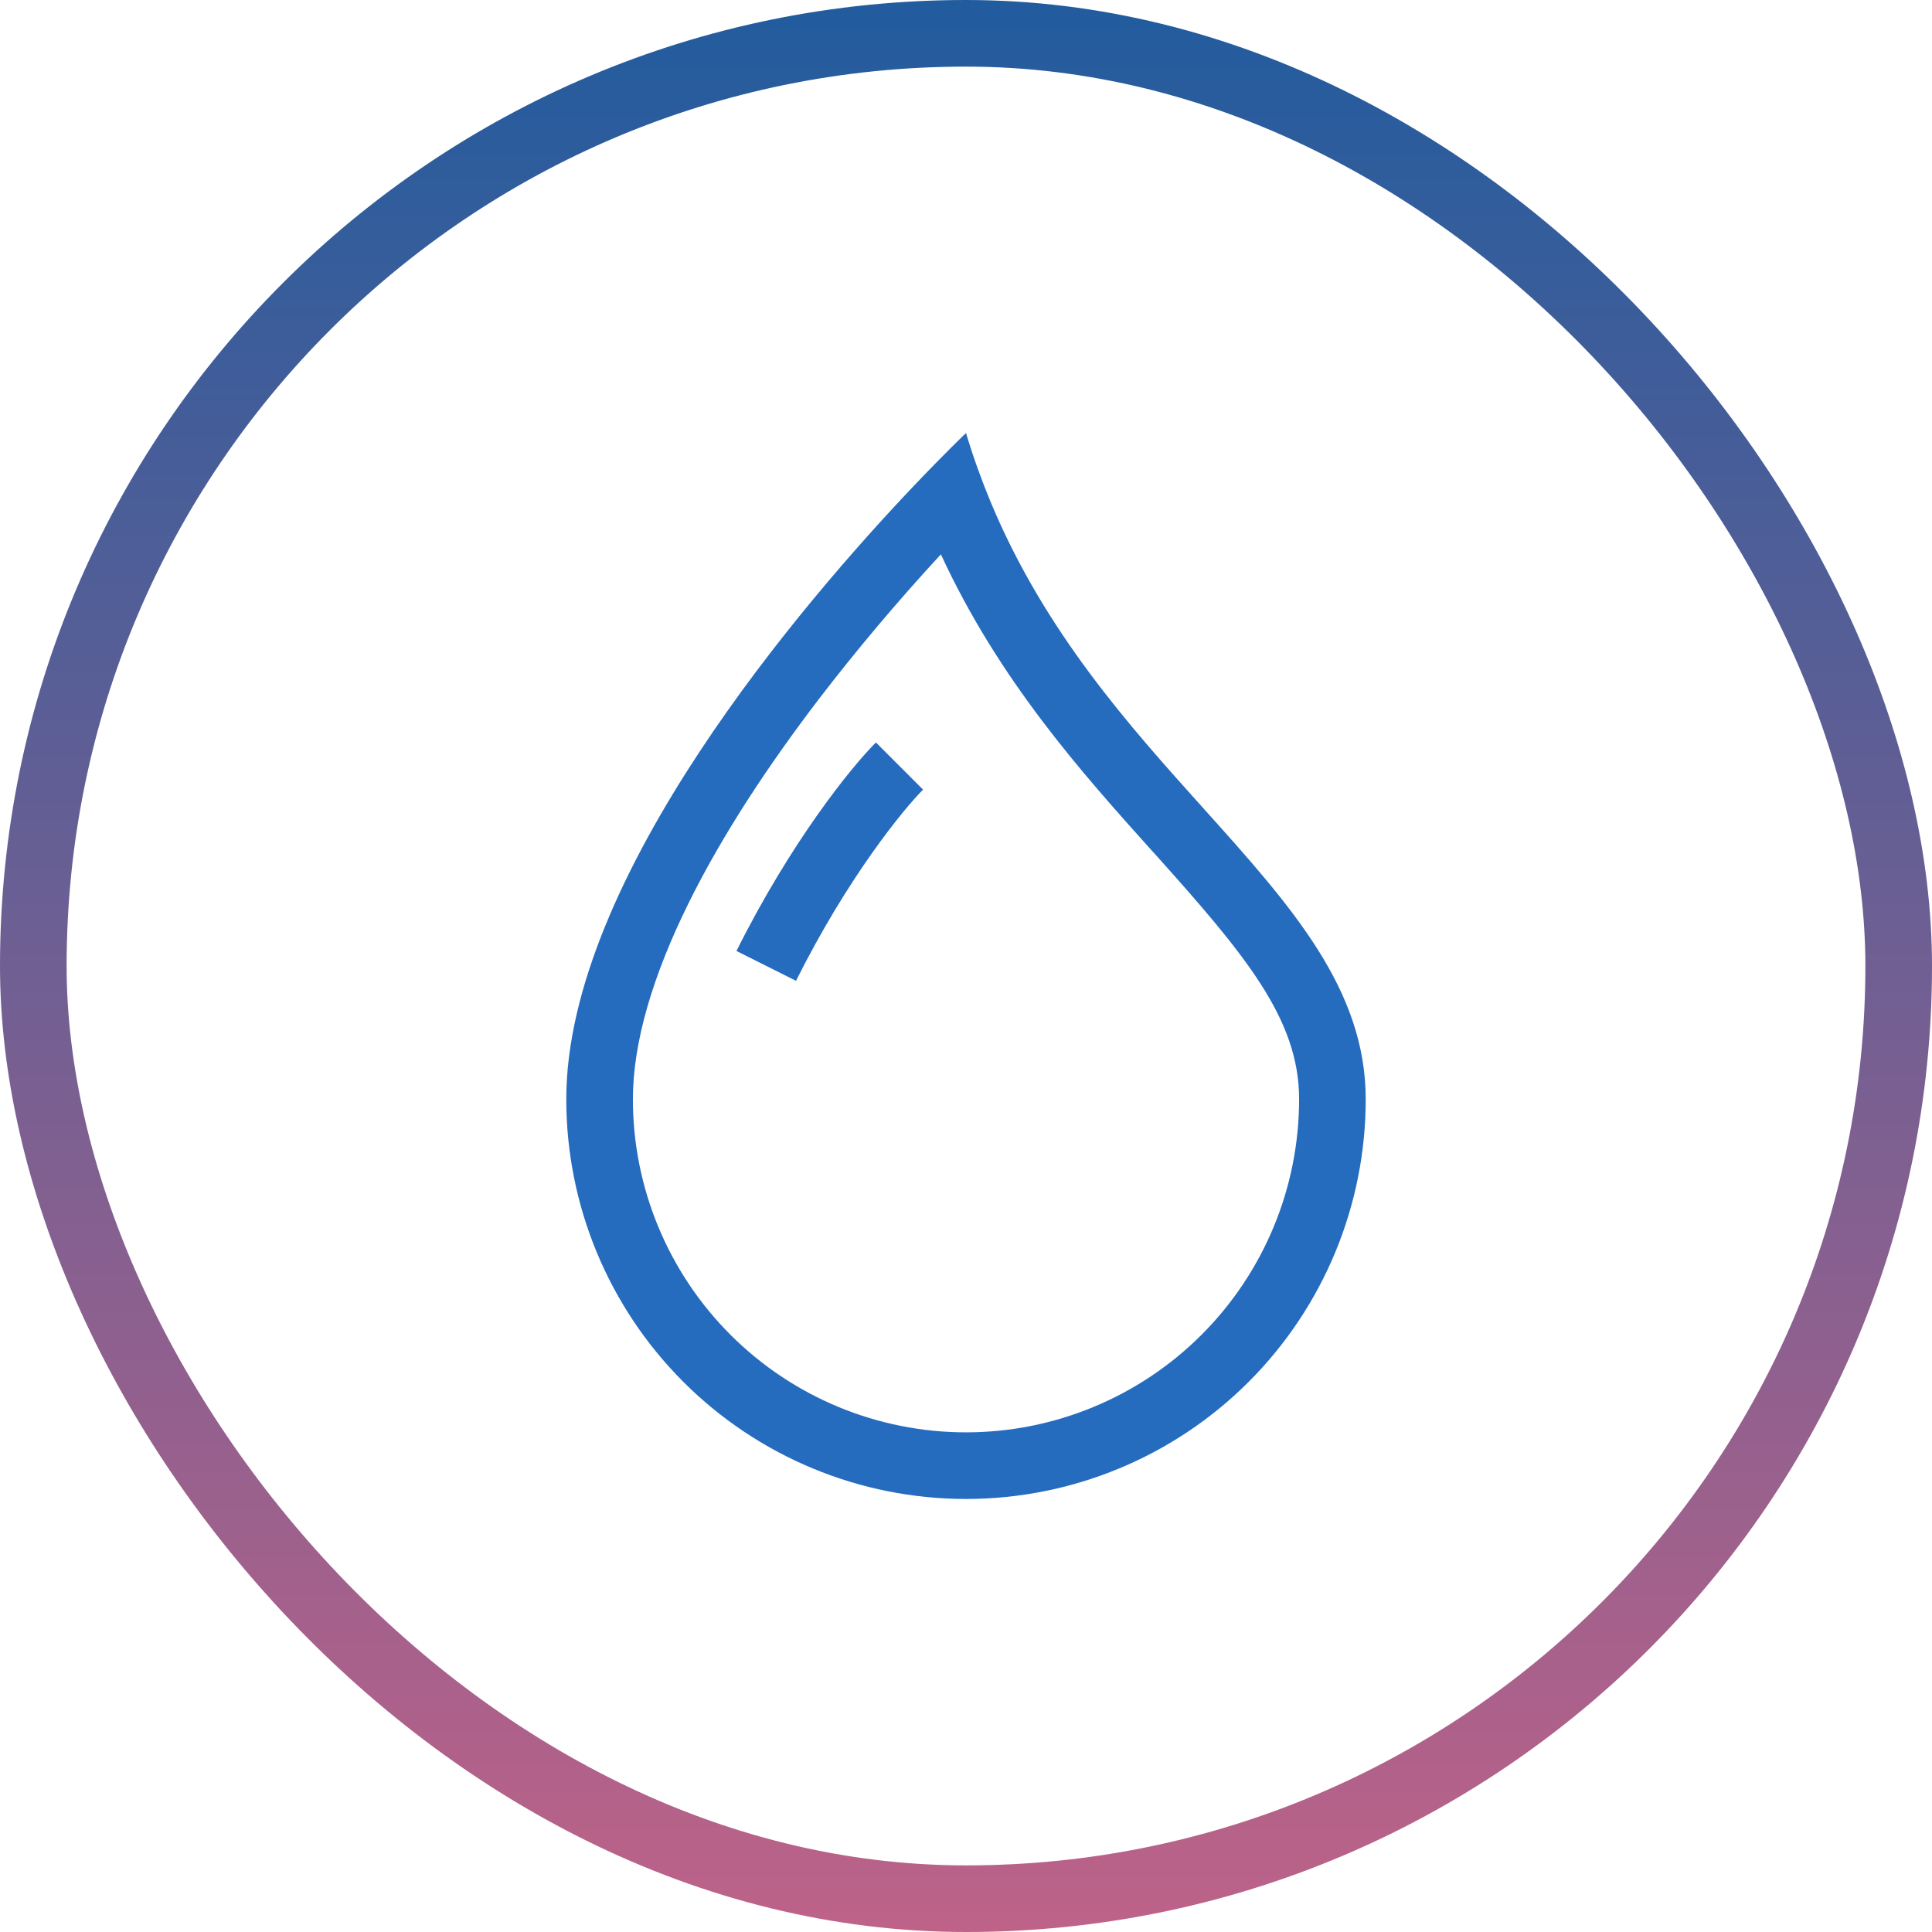 <svg width="58" height="58" viewBox="0 0 58 58" fill="none" xmlns="http://www.w3.org/2000/svg">
<rect x="1" y="1" width="56" height="56" rx="28" stroke="url(#paint0_linear_902_17111)" stroke-width="2"/>
<path fill-rule="evenodd" clip-rule="evenodd" d="M27.42 14.6C28.38 13.59 29 13 29 13C29.218 13.726 29.468 14.416 29.742 15.076C31.366 18.968 33.888 21.776 36.136 24.276C38.756 27.192 41 29.69 41 33C41 36.183 39.736 39.235 37.485 41.485C35.235 43.736 32.183 45 29 45C25.817 45 22.765 43.736 20.515 41.485C18.264 39.235 17 36.183 17 33C17 26.336 24.16 18.034 27.42 14.6ZM28.246 16.642C26.962 18.032 25.741 19.479 24.588 20.98C23.136 22.88 21.716 24.996 20.668 27.12C19.608 29.266 19 31.276 19 33C19 35.652 20.054 38.196 21.929 40.071C23.804 41.946 26.348 43 29 43C31.652 43 34.196 41.946 36.071 40.071C37.946 38.196 39 35.652 39 33C39 30.598 37.408 28.686 34.638 25.6L34.578 25.536C32.5 23.22 30 20.442 28.246 16.642Z" fill="#256CBF"/>
<path fill-rule="evenodd" clip-rule="evenodd" d="M22.109 28.549C23.749 25.267 25.543 23.043 26.295 22.289L27.711 23.705C27.131 24.285 25.455 26.327 23.897 29.445L22.109 28.549Z" fill="#256CBF"/>
<defs>
<linearGradient id="paint0_linear_902_17111" x1="29" y1="0" x2="29" y2="58" gradientUnits="userSpaceOnUse">
<stop stop-color="#215C9E"/>
<stop offset="1" stop-color="#BE6288"/>
</linearGradient>
</defs>
</svg>
